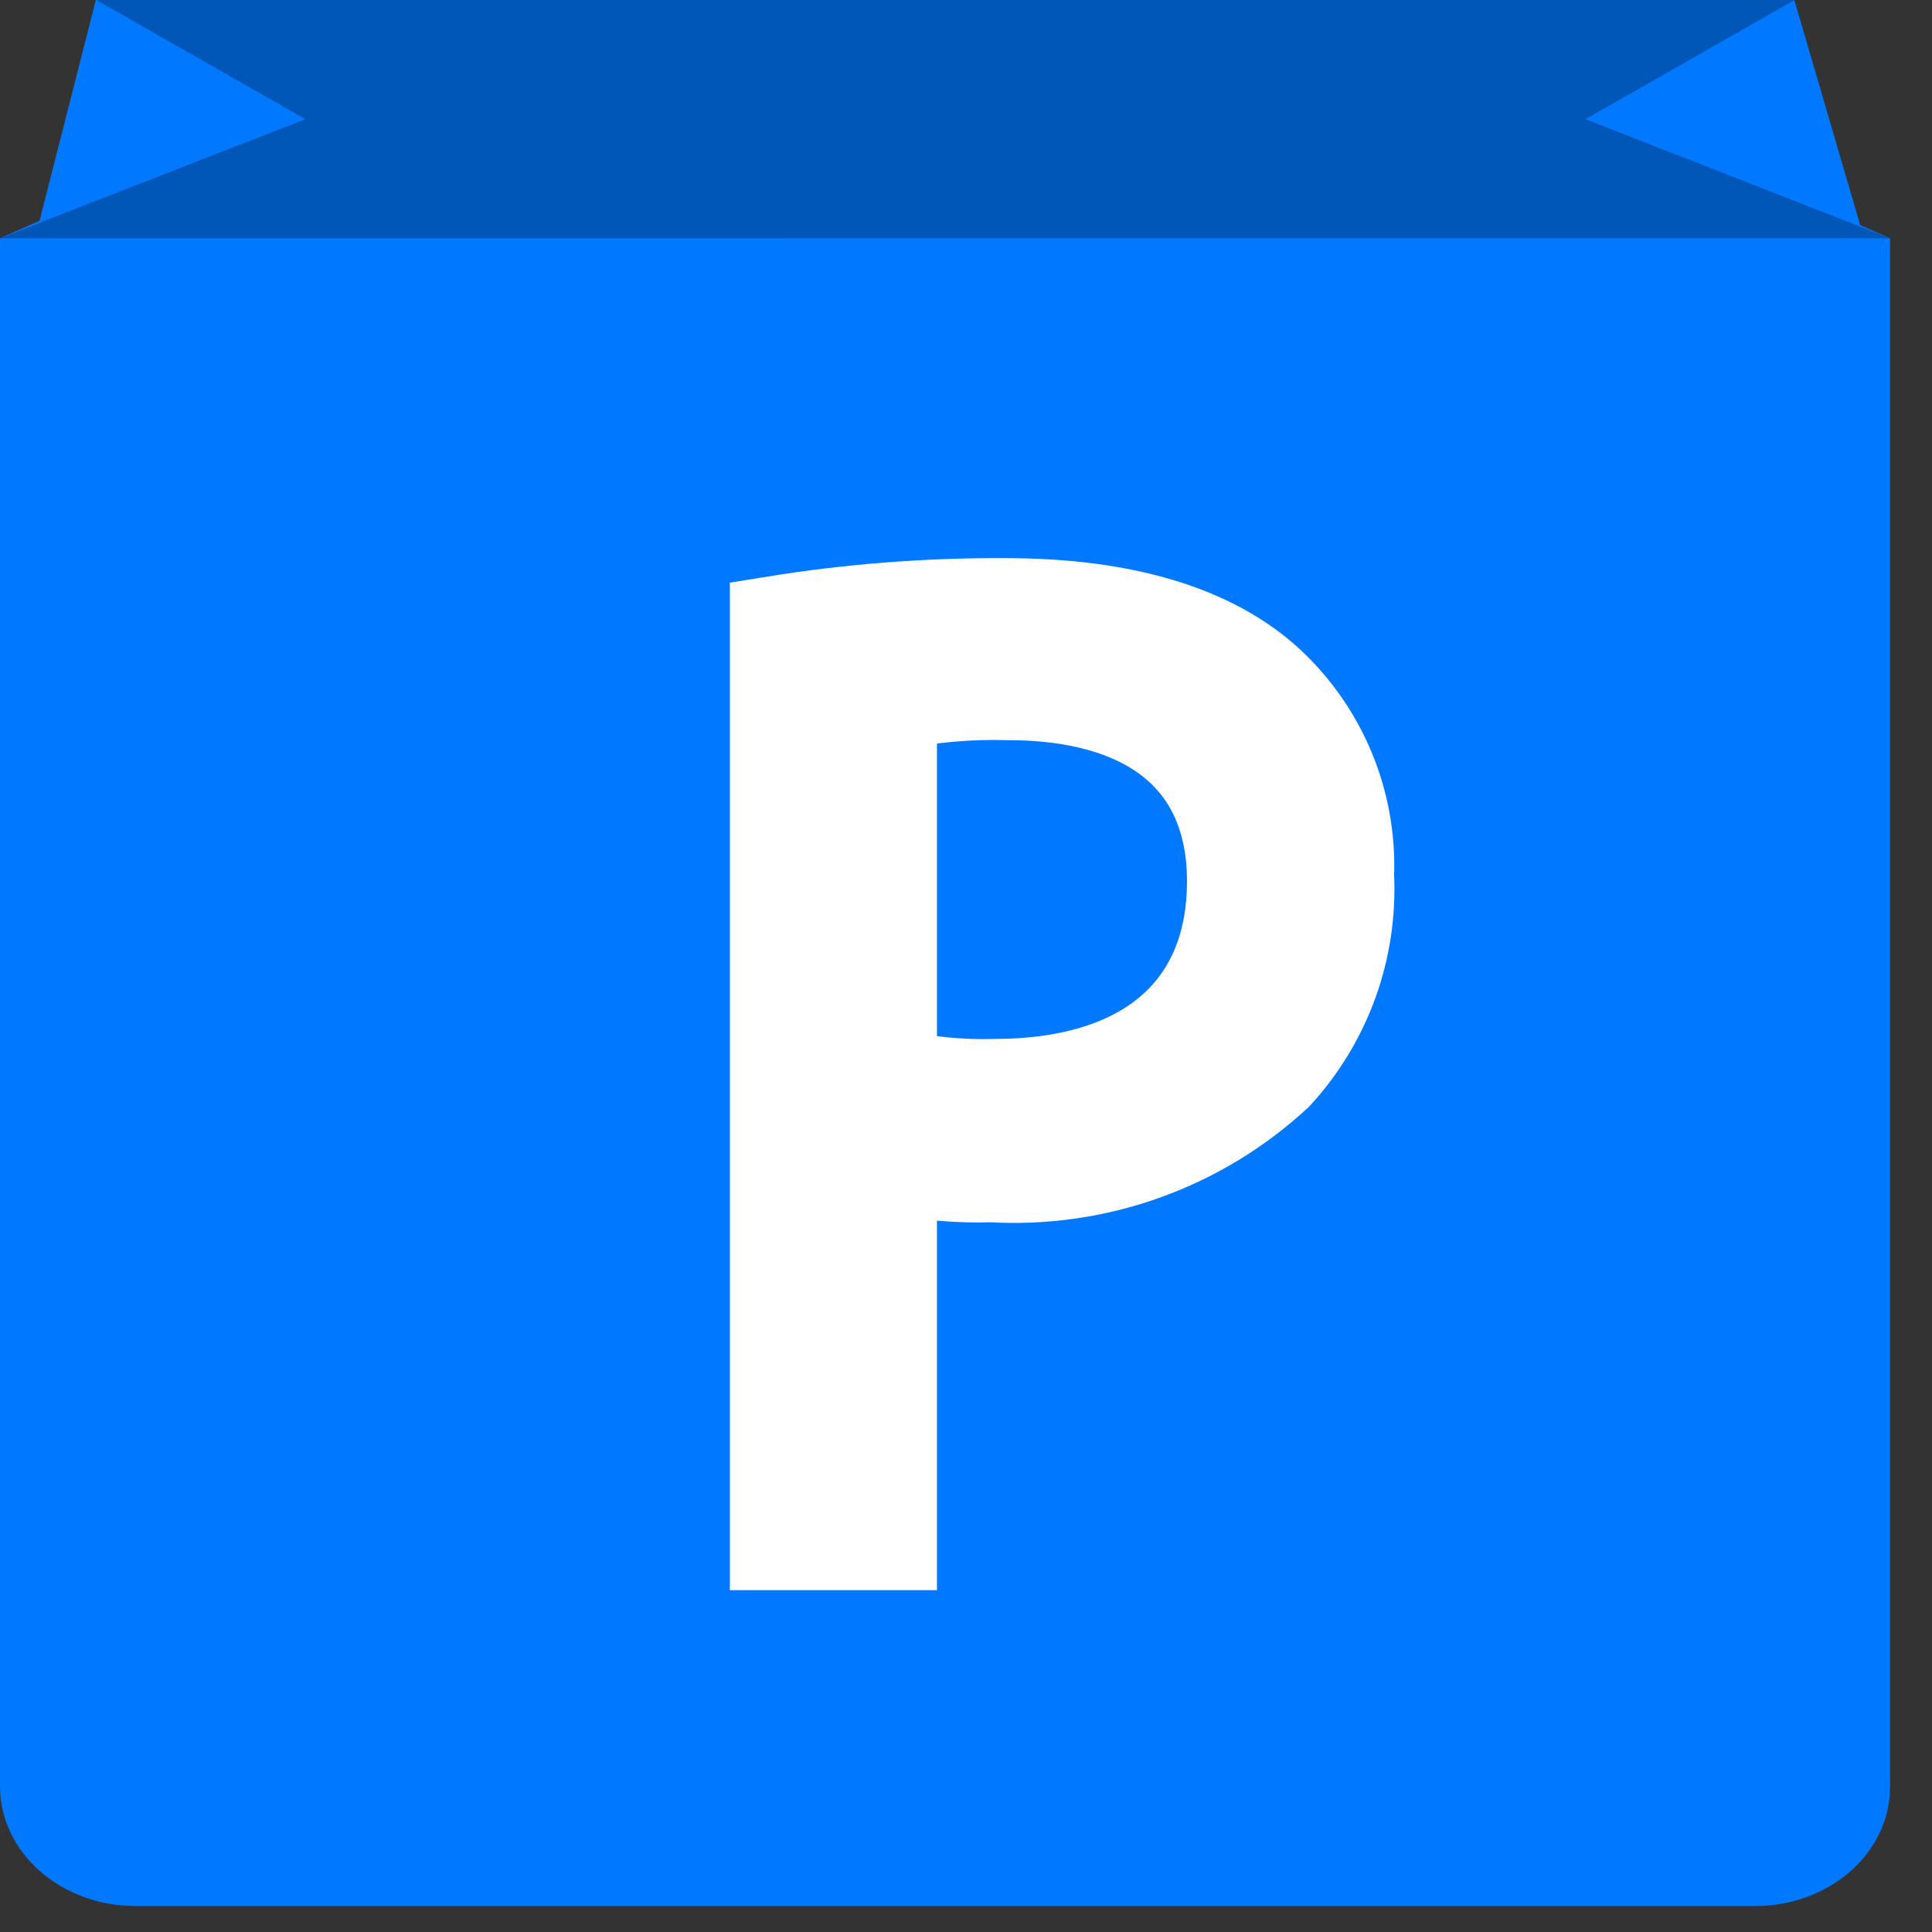 <?xml version="1.0" encoding="UTF-8" standalone="yes"?><svg xmlns="http://www.w3.org/2000/svg" xmlns:xlink="http://www.w3.org/1999/xlink" width="45px" height="45px" viewBox="0 0 45 45" version="1.2" baseProfile="tiny-ps"><rect x="0" y="0" width="45" height="45" fill="#333333" stroke="none"/><title>logo-fresh</title><!-- Generator: Sketch 60 (88103) - https://sketch.com --><desc>Created with Sketch.</desc><g id="Page-1" stroke="none" stroke-width="1" fill="none" fill-rule="evenodd"><g id="logo-fresh"><g id="Group"><path d="M40.886,44.395 L3.145,44.395 C1.411,44.388 0.007,43.15 0,41.62 L0,5.549 L6.3,2.774 L6.3,0 L37.74,0 L37.74,2.775 L44.023,5.55 L44.023,41.621 C44.024,43.151 42.619,44.393 40.885,44.396 L40.886,44.395 Z" id="Path_1" fill="#0078FF" fill-rule="nonzero"></path><polygon id="Path_2" fill="#0078FF" points="2.232 0 41.794 0 43.417 5.549 0.817 5.549"></polygon><polyline id="Path_3" fill="#0157B8" fill-rule="nonzero" points="3.55271368e-15 5.549 7.113 2.775 2.244 4.4408921e-16 41.8 4.4408921e-16 36.93 2.775 44.024 5.55"></polyline></g><g id="Group_1" transform="translate(18, 14)" fill="#FFFFFF" fill-rule="nonzero" stroke="#FFFFFF" stroke-width="2"><path d="M-2.84217094e-14,0.422 C1.792,0.131 3.605,-0.01 5.421,-1.08420217e-19 C8.213,-1.08420217e-19 10.258,0.649 11.556,1.818 C12.838,2.987 13.539,4.662 13.471,6.395 C13.556,8.116 12.948,9.8 11.783,11.069 C9.973,12.746 7.559,13.612 5.096,13.469 C4.334,13.493 3.571,13.428 2.824,13.274 L2.824,22.038 L-2.84217094e-14,22.038 L-2.84217094e-14,0.422 Z M2.824,10.972 C3.591,11.144 4.376,11.221 5.161,11.199 C8.569,11.199 10.647,9.544 10.647,6.525 C10.647,3.636 8.602,2.24 5.486,2.24 C4.593,2.215 3.7,2.291 2.824,2.467 L2.824,10.972 Z" id="Path_4"></path></g></g></g></svg>